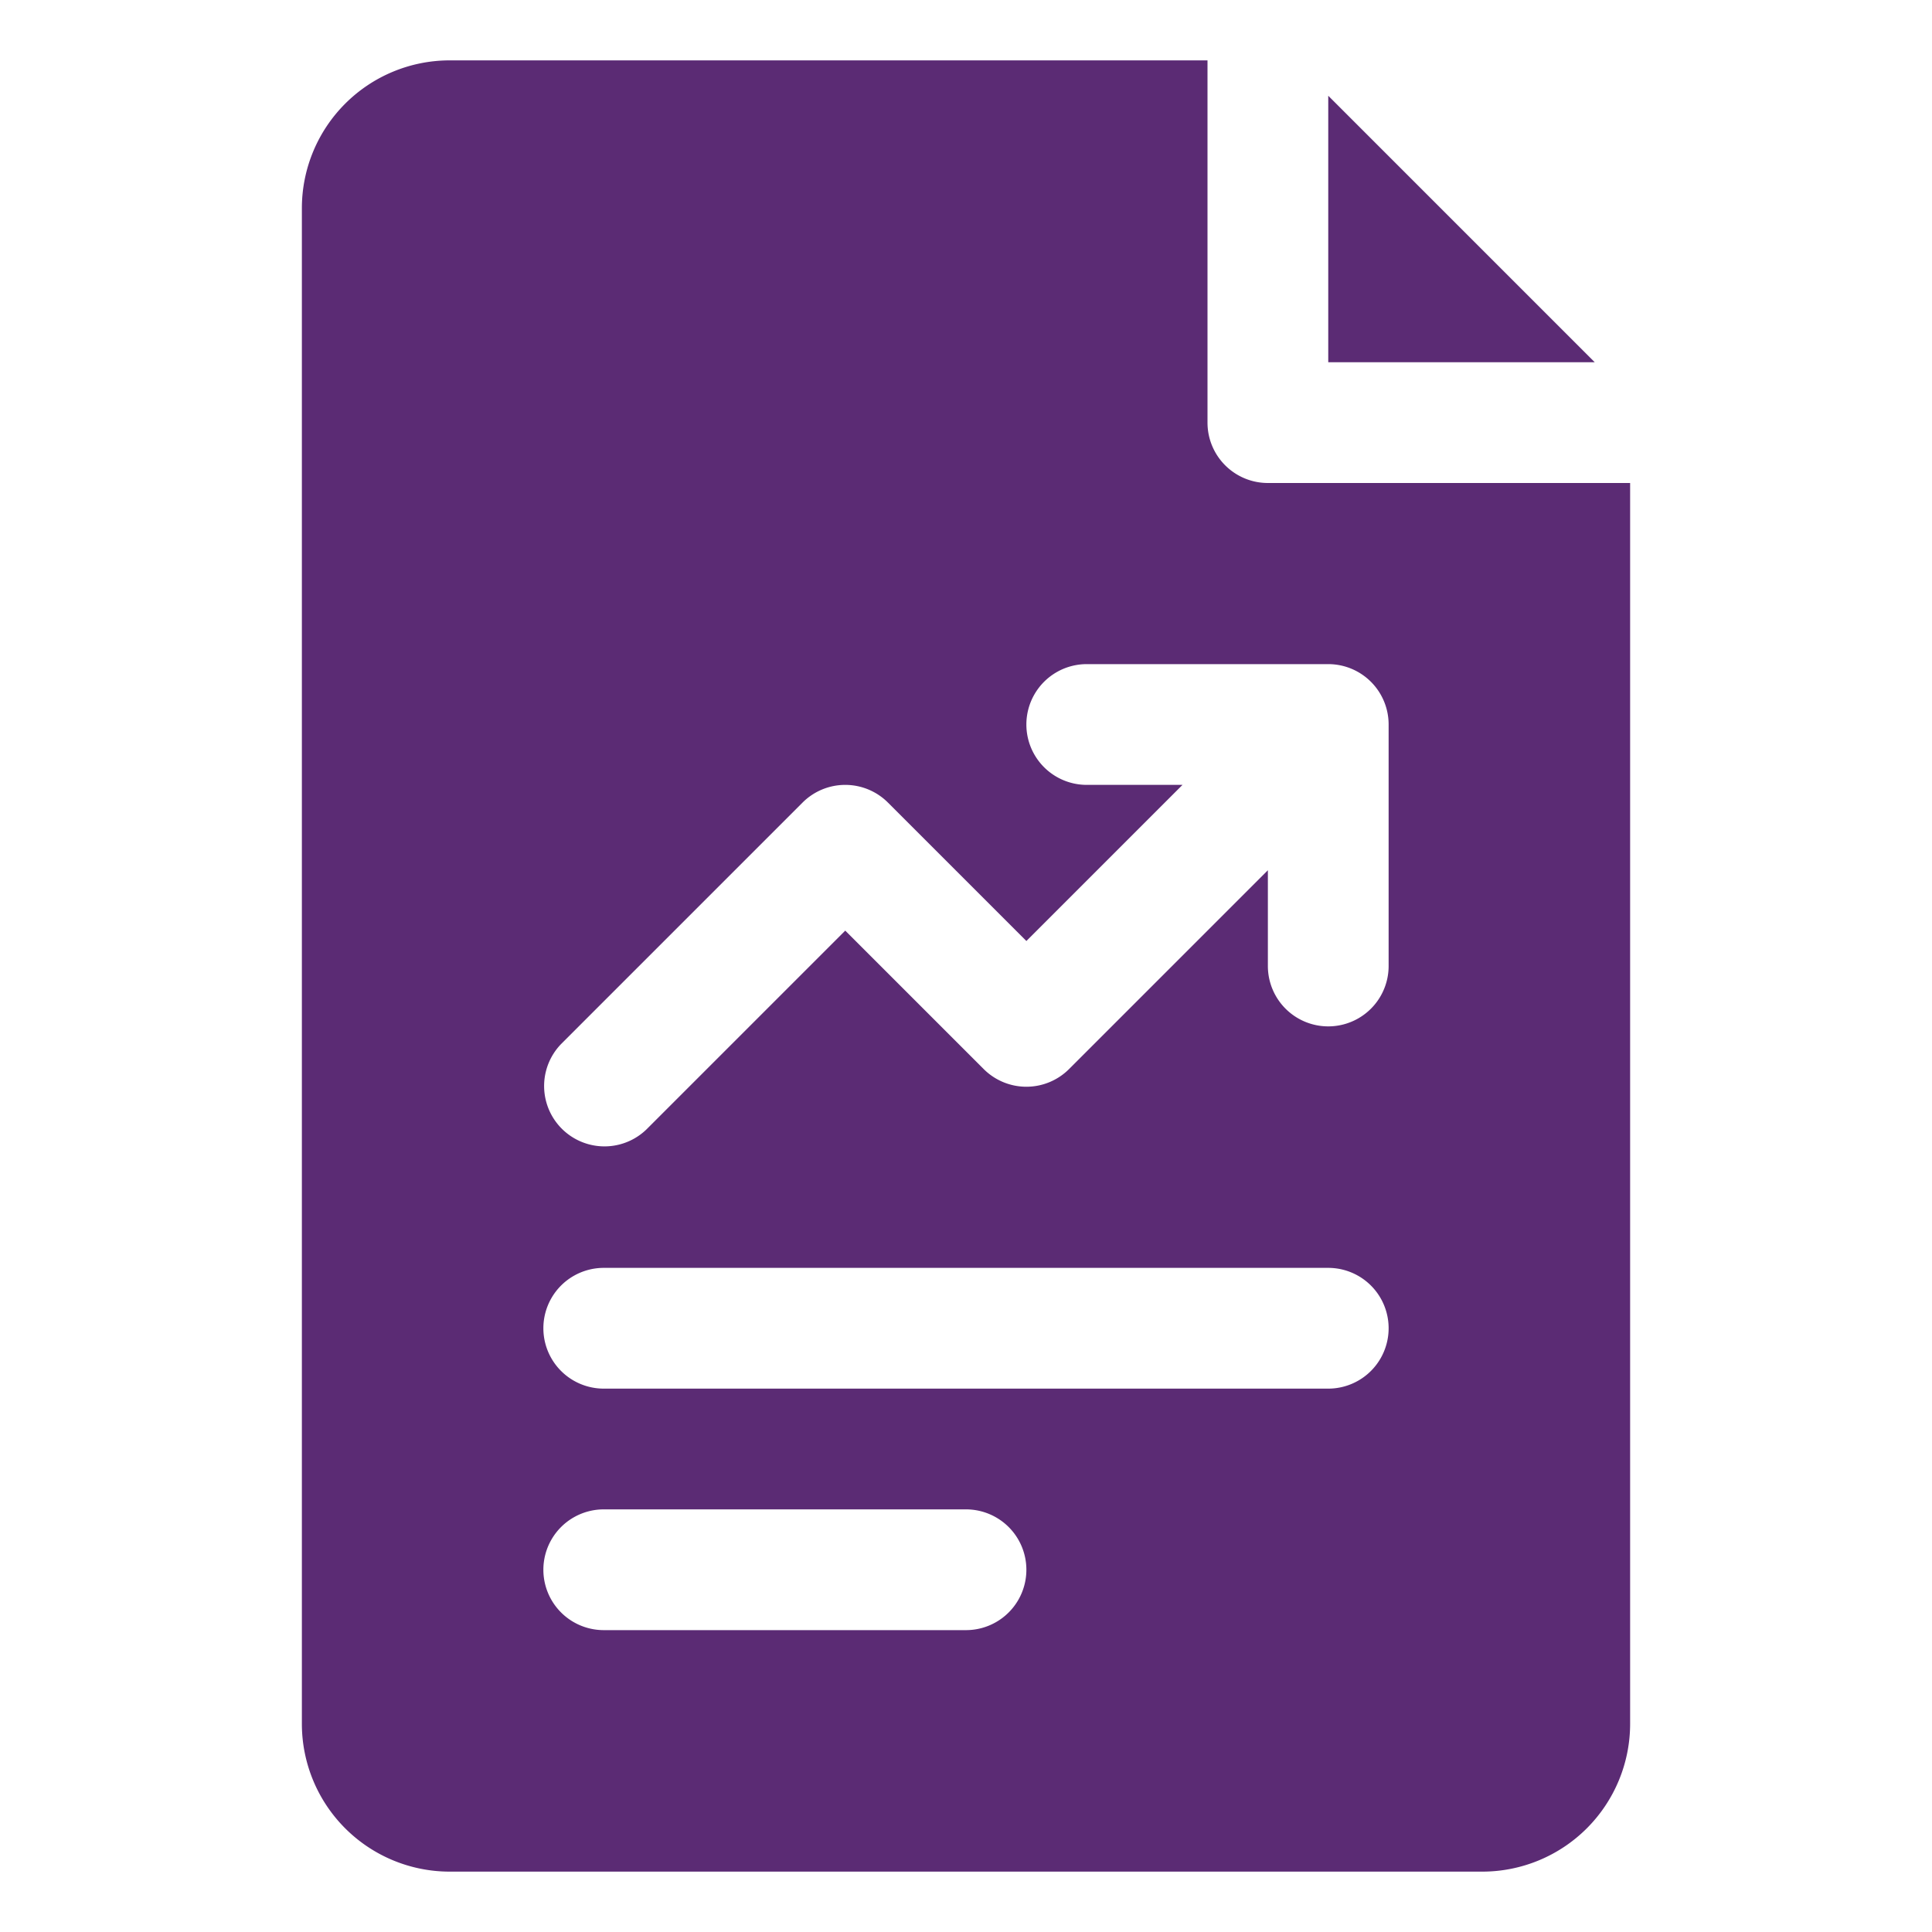 <svg xmlns="http://www.w3.org/2000/svg" height="300" viewBox="0 0 32 32" width="300"><g transform="matrix(1,0,0,1,0,0)"><g id="Layer_2"><path d="m22 1.586v4.414h4.414z" fill="#5b2b74" fill-opacity="1" stroke="none"></path><path d="m21 8a1 1 0 0 1 -1-1v-6h-12.554a2.449 2.449 0 0 0 -2.446 2.446v25.108a2.449 2.449 0 0 0 2.446 2.446h17.108a2.449 2.449 0 0 0 2.446-2.446v-20.554zm-5 19h-6a1 1 0 0 1 0-2h6a1 1 0 0 1 0 2zm6-4h-12a1 1 0 0 1 0-2h12a1 1 0 0 1 0 2zm1-7a1 1 0 0 1 -2 0v-1.586l-3.293 3.293a1 1 0 0 1 -1.414 0l-2.293-2.293-3.293 3.293a1 1 0 0 1 -1.414-1.414l4-4a1 1 0 0 1 1.414 0l2.293 2.293 2.586-2.586h-1.586a1 1 0 0 1 0-2h4a1 1 0 0 1 1 1z" fill="#5b2b74" fill-opacity="1" stroke="none"></path></g></g></svg>